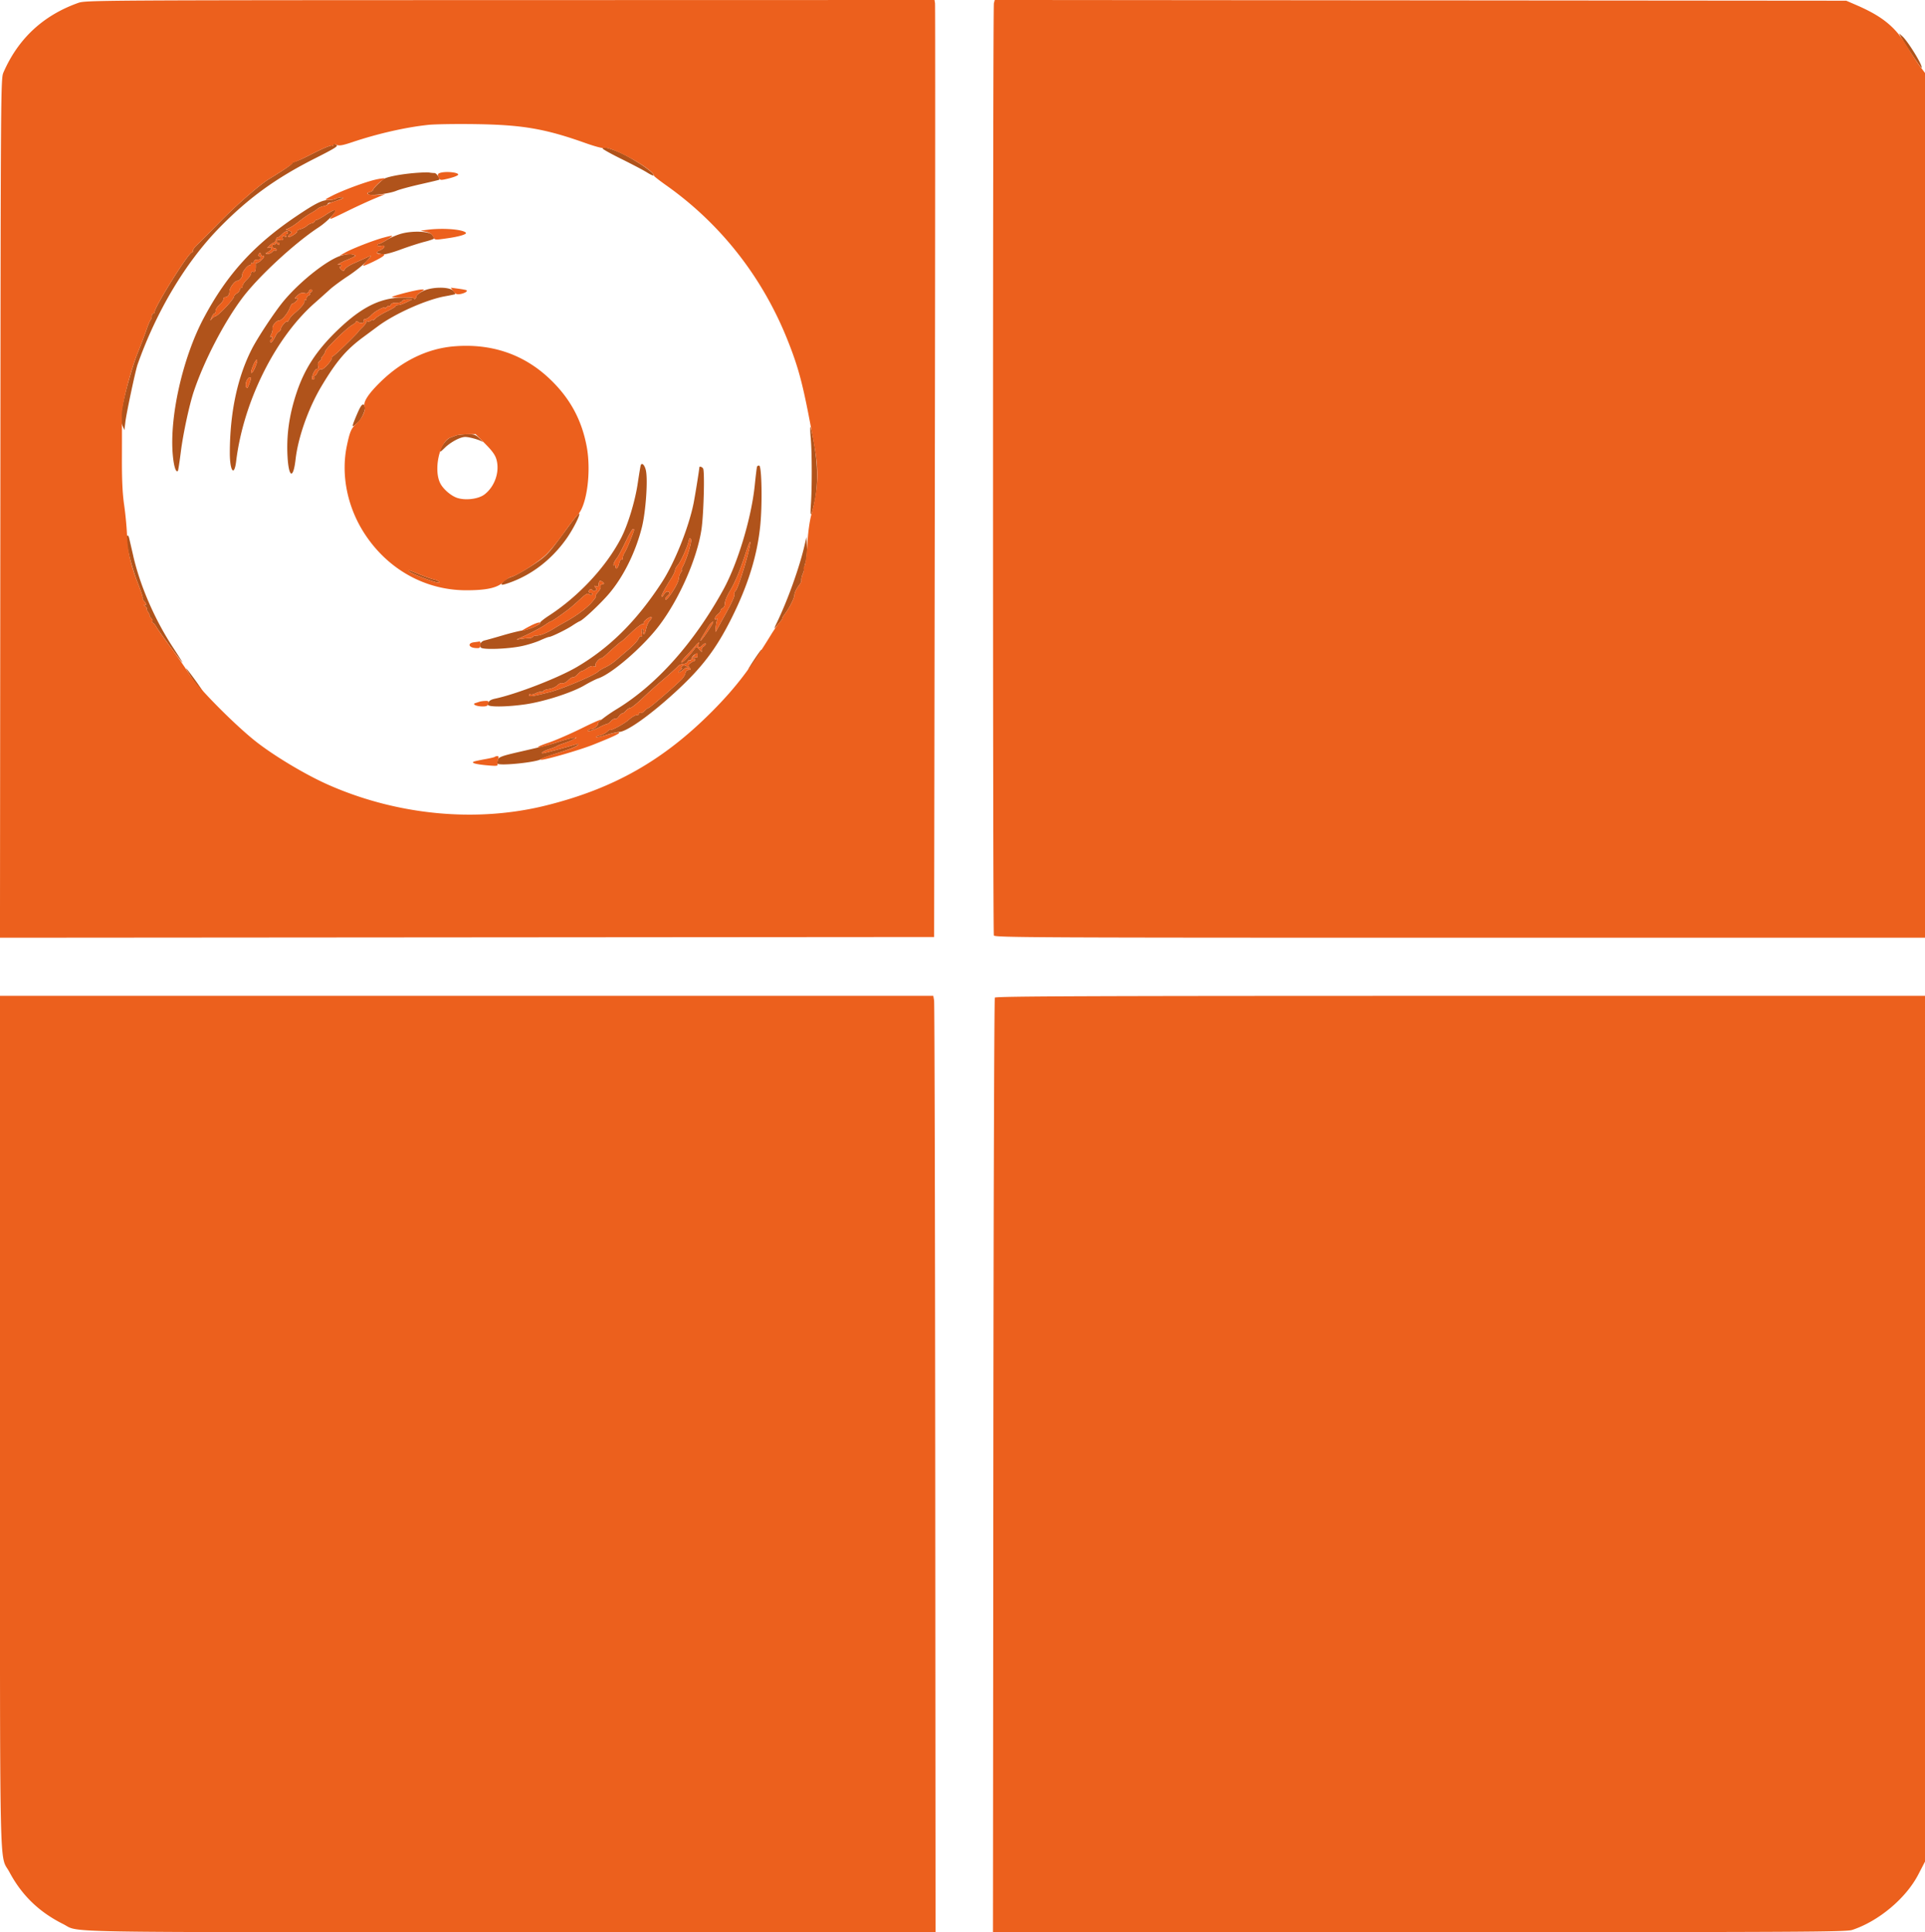 <svg xmlns="http://www.w3.org/2000/svg" width="1357" height="1362" viewBox="0 0 1357 1362"><path fill="#b0531b" fill-rule="evenodd" d="M1339.983 25.924c2.758 5.249 14.157 22.27 14.61 21.816 1.138-1.138-9.62-18.701-13.622-22.24l-2.262-2zM235 102.131c0 .662-.262.941-.582.621-.767-.768-5.819 1.336-17.529 7.299-5.286 2.692-10.011 4.569-10.5 4.171s-.556-.314-.148.185c.616.755-4.801 4.601-16.73 11.88-6.56 4.002-22.958 18.336-34.56 30.21-7.398 7.57-14.688 14.905-16.201 16.299s-2.75 3.135-2.75 3.869-.378 1.335-.839 1.335C132.929 178 109 216.323 109 219.897c0 .607-.45 1.103-1 1.103s-1 .81-1 1.8-.395 2.228-.877 2.75-1.805 3.686-2.94 7.03c-1.134 3.345-3.869 10.56-6.076 16.035-4.207 10.433-10.482 33.461-11.597 42.556-.449 3.669-.21 6.372.769 8.677l1.423 3.348.678-5.769c.724-6.167 7.117-36.265 8.586-40.427 13.275-37.614 34.032-72.317 57.727-96.514 20.452-20.886 39.583-34.775 67.057-48.683 14.983-7.584 16.988-8.873 15.25-9.803-1.484-.794-2-.761-2 .131m189.739 2.463c-.327.327 5.636 3.673 13.251 7.436s15.725 8.028 18.022 9.478 4.366 2.447 4.598 2.216c1.722-1.723-16.798-13.78-27.07-17.623-5.828-2.181-7.791-2.517-8.801-1.507M292 121.982c-10.224.875-19.787 2.8-21.707 4.37-3.893 3.185-7.293 6.68-7.293 7.498 0 .504-1.005 1.179-2.233 1.501-1.447.378-1.887.922-1.25 1.545 1.355 1.325 14.956-.332 19.939-2.429 2.175-.916 9.8-2.984 16.944-4.594s13.074-3.029 13.178-3.151c.777-.914-1.876-4.725-3.296-4.736-.98-.007-2.682-.175-3.782-.372-1.1-.198-5.825-.032-10.5.368M237 140c-.825.533-3.205.976-5.29.985-4.625.018-9.202 2.291-22.27 11.057-30.201 20.258-49.289 41.16-65.716 71.958-14.973 28.074-24.485 70.43-21.854 97.316.758 7.749 2.168 11.98 3.536 10.611.242-.241 1.172-6.286 2.067-13.433 1.574-12.563 5.99-33.138 9.114-42.462 7.269-21.698 21.315-48.764 34.267-66.032 11.21-14.945 36.784-38.612 53.699-49.695 6.58-4.311 14.007-12.305 11.431-12.305-.63 0-3.518 1.575-6.418 3.5s-5.751 3.5-6.336 3.5-1.222.475-1.415 1.054-1.109 1.166-2.035 1.302-2.493.976-3.482 1.868c-.989.891-3.032 1.928-4.541 2.305-1.509.376-2.522 1.042-2.252 1.48.271.437-1.082 1.724-3.006 2.859-3.55 2.094-4.816 1.47-1.911-.941 1.421-1.179 1.342-1.415-.75-2.24l-2.338-.922 2.553-1.132c1.404-.623 4.554-2.753 7-4.732s6.014-4.455 7.929-5.5c1.915-1.046 4.106-2.486 4.87-3.2.764-.715 2.685-1.558 4.269-1.875 1.583-.317 2.879-.97 2.879-1.451s.563-.875 1.25-.876c.688 0 3.5-.879 6.25-1.953 3.7-1.445 4.35-1.961 2.5-1.984-1.375-.017-3.175.405-4 .938m-38.485 25.394c-1.317 1.317-2.605 2.183-2.863 1.925-.258-.259-.766.464-1.128 1.606-.362 1.141-1.01 2.075-1.438 2.075-.429 0-1.861.97-3.183 2.156q-2.406 2.158-.685 1.544c2.941-1.048 2.99 1.124.062 2.712-2.478 1.344-2.549 1.512-.652 1.548 1.17.022 2.683-.63 3.363-1.449s1.635-1.242 2.122-.941c.488.301.887.071.887-.511s-.675-1.059-1.5-1.059-1.5-.702-1.5-1.559.45-1.281 1-.941 1 .086 1-.563c0-.881.382-.865 1.5.063 1.036.86 1.5.898 1.5.122 0-.617-.45-1.122-1-1.122s-1-.502-1-1.117c0-.634 1.02-.921 2.363-.664 1.908.364 2.27.095 1.88-1.399-.378-1.442-.091-1.699 1.301-1.165 1.224.47 1.557.317 1.061-.485-.398-.644-.246-1.17.336-1.17s1.059-.45 1.059-1c0-1.718-1.992-1.099-4.485 1.394m85.074-.857c-3.251.82-8.096 2.834-10.765 4.476-2.67 1.643-5.297 2.987-5.839 2.987s-.985.388-.985.861c0 .474 1.125.647 2.5.384 3.651-.698 3.12 1.589-.75 3.229-3.275 1.387-3.035 1.738 1.939 2.828 1.204.263 6.88-1.251 12.614-3.366 5.733-2.115 13.411-4.595 17.061-5.512S306 168.448 306 168.07s-.596-1.503-1.325-2.5c-1.813-2.48-13.141-3.035-21.086-1.033m-101.094 14.47c-.524.85-.399 1.525.328 1.767 2.129.71 1.228 2.226-1.323 2.226-1.598 0-2.5.563-2.5 1.559 0 .857-.45 1.281-1 .941s-1-.141-1 .441-.498 1.059-1.106 1.059c-1.548 0-5.455 5.175-5.094 6.747.319 1.391-2.072 4.253-3.554 4.253-1.83 0-5.496 4.98-5.496 7.466 0 2.497-1.206 3.987-3.25 4.019-.55.008-1 .69-1 1.515s-1.238 2.553-2.75 3.839-2.75 3.199-2.75 4.25-.378 1.911-.839 1.911c-.462 0-1.37 1.238-2.017 2.75-.999 2.335-.976 2.495.155 1.062.732-.929 1.953-1.829 2.713-2 2.183-.493 12.988-12.046 12.988-13.888 0-.499.9-1.469 2-2.156s2-1.816 2-2.509.45-1.259 1-1.259 1-.671 1-1.491 1.35-2.782 3-4.359 3-3.591 3-4.477c0-1.02.549-1.399 1.5-1.035 1.41.541 1.919-.992 1.775-5.349-.022-.666.254-1.116.612-1 1.274.412 6.178-4.131 5.147-4.768-.569-.352-1.066-.275-1.104.17s-.411-.061-.828-1.125c-.602-1.537-.931-1.652-1.607-.559m58.837.952c-9.429 2.246-29.757 18.151-41.674 32.609-6.133 7.439-17.88 25.192-22.043 33.313-10.241 19.975-15.541 44.881-15.599 73.304-.027 12.861 3.111 17.152 4.444 6.078 5.046-41.894 27.441-87.053 55.366-111.639 3.671-3.232 8.45-7.507 10.62-9.5s8.038-6.324 13.039-9.624c5.002-3.3 10.876-7.997 13.055-10.438 2.178-2.442 3.51-4.205 2.96-3.919s-2.575 1.224-4.5 2.083-5.616 2.512-8.202 3.672c-2.586 1.159-5.148 2.894-5.693 3.855-.944 1.662-1.078 1.662-2.763-.003-1.17-1.157-1.339-1.75-.497-1.75.7 0 1.007-.43.682-.956s-1.364-.745-2.309-.486c-1.407.386 4.138-2.568 5.782-3.08.275-.085 2.009-.837 3.854-1.67 2.658-1.2 3.004-1.649 1.668-2.161-2.013-.773-3.945-.699-8.19.312m56.575 25.372c-2.424 1.281-4.407 2.819-4.407 3.416 0 .598-.337 1.424-.75 1.836s-.75.338-.75-.166c0-.505-3.985-.812-8.855-.684-15.633.412-28.797 7.145-45.459 23.254-14.571 14.087-23.03 27.057-28.631 43.897-5.235 15.738-7.25 30.157-6.342 45.374.874 14.658 4.051 15.577 5.635 1.631 1.774-15.626 9.045-36.171 18.274-51.636 10.489-17.578 17.355-25.655 29.378-34.561l10.5-7.779c12.006-8.896 34.089-18.728 47.346-21.078 3.659-.649 6.839-1.325 7.065-1.502.225-.176-.407-1.223-1.405-2.327-2.777-3.068-15.546-2.876-21.599.325m-80.309.275c-.434 1.131-1.337 1.425-3.051.995-1.779-.446-3.173.075-5.182 1.936-1.519 1.409-1.992 2.257-1.056 1.898.93-.357 1.691-.344 1.691.029 0 .976-2.699 3.536-3.728 3.536-.478 0-1.419 1.463-2.09 3.25-1.486 3.961-5.58 8.75-7.479 8.75-2.042 0-4.902 3.54-4.575 5.664.155 1.01-.305 2.903-1.023 4.207-.781 1.419-.863 2.098-.205 1.691.605-.374 1.1-.23 1.1.32s-.457 1.283-1.016 1.628a1.2 1.2 0 0 0-.387 1.648c.57.921 2.038-.953 4.038-5.158.393-.825 1.311-1.86 2.04-2.3s1.325-1.269 1.325-1.842c0-1.549 3.637-5.887 4.344-5.181.335.335.932-.233 1.327-1.262s2.067-3.006 3.715-4.393c5.077-4.272 7.658-7.463 7.136-8.824-.275-.716-.054-1.027.489-.691.544.336.989-.105.989-.979 0-.875.672-1.849 1.494-2.164s1.246-.976.941-1.469c-.304-.492-.076-.895.506-.895s1.059-.45 1.059-1c0-1.593-1.726-1.157-2.402.606m65.846 6.679c-.283.737-1.96 1.237-3.927 1.172-2.183-.073-3.64.422-3.999 1.357-.311.81-.847 1.19-1.193.845-.345-.345-1.268.153-2.05 1.107-.783.953-1.148 1.187-.812.52 1.087-2.16-6.769 1.743-9.722 4.83-1.517 1.586-3.456 2.884-4.309 2.884-.852 0-1.27.453-.928 1.007.964 1.56-2.345 2.369-4.017.982-.818-.678-1.487-.805-1.487-.28 0 .524-1.205 1.592-2.677 2.372-3.718 1.971-18.654 16.565-18.939 18.505-.128.874-1.012 2.45-1.963 3.502s-1.35 1.912-.885 1.912.015.608-1.001 1.35c-1.216.89-1.655 2.084-1.284 3.5.353 1.35.098 2.15-.684 2.15-1.339 0-3.567 4.127-3.567 6.606 0 .832.457 1.229 1.016.884s.758-1.047.441-1.559c-.316-.512-.171-.931.323-.931.495 0 1.432-1.169 2.083-2.598.736-1.615 1.725-2.39 2.615-2.049 1.455.559 7.522-6.093 7.522-8.247 0-.608.348-1.106.774-1.106s4.66-3.825 9.409-8.5 8.473-8.5 8.276-8.5 1.189-1.504 3.082-3.342 3.108-3.711 2.7-4.161-.159-.482.553-.071c.711.41 1.949.202 2.75-.462.801-.665 1.456-.86 1.456-.433 0 .426.788-.081 1.75-1.128s4.555-3.253 7.984-4.903c3.428-1.65 6.24-3.338 6.25-3.75s.836-.75 1.837-.75c1.002 0 3.59-.882 5.75-1.96l3.929-1.96-3.281-.04c-1.805-.022-3.504.538-3.775 1.245m-104.738 44.79c-1.876 4.332-2.259 6.904-.799 5.375 1.541-1.613 4.015-8.38 3.239-8.86-.403-.249-1.501 1.319-2.44 3.485m-4.859 11.361c-.61 1.34-.775 3.253-.365 4.25.62 1.511.964 1.229 2.055-1.686 1.651-4.409 1.703-5 .442-5-.562 0-1.521 1.096-2.132 2.436m79.7 19.474c-.828 1.6-2.437 5.274-3.576 8.164-2.156 5.469-1.879 5.607 2.688 1.334 2.305-2.156 5.122-8.528 4.62-10.449-.721-2.758-1.981-2.437-3.732.951M571.535 309c.886 9.936.918 35.633.058 47.341-.696 9.469.437 7.963 2.87-3.815 2.174-10.525 2.017-24.811-.428-38.957-1.135-6.561-2.332-12.186-2.661-12.5-.329-.313-.256 3.256.161 7.931M321.5 306.951c-1.1.414-2.9 1.086-4 1.494-2.422.899-5.94 5.168-6.979 8.469-.674 2.141-.336 2.002 2.982-1.22 4.218-4.097 10.973-7.694 14.447-7.694 2.86 0 10.024 1.997 12.05 3.359.825.554.01-.424-1.812-2.175-2.969-2.854-3.9-3.174-9-3.084-3.128.055-6.588.438-7.688.851m130.119 21.216c-.211.733-1.153 6.492-2.095 12.796-1.891 12.663-6.989 29.293-11.812 38.537-10.52 20.16-29.787 40.845-50.714 54.446-3.574 2.323-6.397 4.601-6.274 5.062.342 1.277-7.712 4.825-12.224 5.385-2.2.273-8.5 1.826-14 3.45s-11.188 3.22-12.64 3.547c-2.959.665-4.417 3.234-2.883 5.082 1.393 1.679 19.303 1.018 29.023-1.072 4.125-.886 9.876-2.689 12.78-4.006s5.704-2.394 6.222-2.394c1.572 0 12.236-5.195 16.498-8.037 2.2-1.466 4.532-2.846 5.183-3.065 2.341-.788 14.649-12.356 20.671-19.429 10.139-11.907 18.717-29.247 23.132-46.754 2.736-10.852 4.32-33.375 2.823-40.141-.873-3.948-2.978-5.891-3.69-3.407m81.998 1c-.212.733-.907 6.484-1.545 12.78-2.348 23.154-12.025 55.285-22.235 73.828-20.657 37.514-47.213 67.211-75.337 84.246-6.685 4.05-14.338 9.979-12.88 9.979.38 0-.125.9-1.12 2s-2.614 2-3.596 2-2.046.421-2.364.936c-.752 1.217 3.881-.181 8.46-2.552 1.925-.997 4.091-1.906 4.814-2.019s2.073-1.072 3-2.129c.927-1.058 2.226-1.738 2.886-1.513s1.781-.52 2.49-1.656c.71-1.137 1.758-2.067 2.328-2.067.571 0 1.808-.9 2.75-2s2.344-2 3.115-2 4.489-2.945 8.26-6.544 8.825-8.212 11.23-10.25c7.02-5.949 12.2-10.575 13.947-12.456.893-.962 2.664-1.75 3.934-1.75s2.567-.672 2.882-1.494c.316-.822.944-1.266 1.397-.986s1.075-.286 1.384-1.258 1.374-2.275 2.368-2.896c1.488-.929 1.832-.806 1.945.696.086 1.14-.363 1.633-1.195 1.313-.733-.281-1.673.039-2.088.711-.484.782-.34.966.398.509.635-.392 1.155-.236 1.155.346s-.337 1.073-.75 1.091c-.413.017-1.604.678-2.648 1.469-1.57 1.188-1.679 1.702-.628 2.968 1.262 1.52 1.169 1.665-1.21 1.906-.68.069-1.398 1.025-1.594 2.125s-1.328 3.008-2.514 4.24c-4.236 4.399-22.608 20.26-23.469 20.26-.482 0-1.706.916-2.719 2.035s-2.456 1.8-3.207 1.512-1.09-.079-.754.464c.336.544-.314.989-1.445.989s-3.745 1.513-5.809 3.362c-3.355 3.004-13.253 8.265-13.253 7.043 0-.266-.931.385-2.069 1.445s-3.46 2.206-5.16 2.546-2.837.871-2.527 1.181c.309.31 3.579-.368 7.265-1.507s7.667-2.078 8.846-2.088c5.3-.045 21.492-11.471 39.307-27.737 19.051-17.394 29.176-30.676 40.151-52.667 11.647-23.335 18.122-44.372 20.185-65.578 1.455-14.959.985-41.175-.747-41.751-.688-.228-1.423.185-1.634.918m-40.617.344c0 1.335-3.1 20.622-4.096 25.489-3.552 17.342-13.41 41.834-22.375 55.587-17.617 27.027-36.652 45.976-59.857 59.587-13.194 7.739-42.554 19.108-57.672 22.331-3.538.754-4.957 1.963-4.985 4.245-.022 1.789 13.691 1.627 26.781-.317 13.069-1.94 32.549-8.236 41.195-13.314 3.58-2.102 7.966-4.314 9.747-4.915 9.696-3.27 31.546-22.206 42.929-37.204 14.245-18.77 26.83-47.429 29.858-67.995 1.546-10.499 2.345-40.788 1.128-42.757-.754-1.221-2.653-1.749-2.653-.737m-91.969 41.239c-11.961 16.404-14.187 19.137-18.359 22.542-5.044 4.117-18.211 12.15-21.672 13.222-3.37 1.044-6.717 3.305-7.356 4.971-.405 1.056.709.942 4.908-.503 16.089-5.535 30.234-16.375 40.776-31.249 4.86-6.856 10.298-17.733 8.865-17.733-.43 0-3.653 3.938-7.162 8.75m40.572 10c-4.205 8.656-5.69 11.406-7.237 13.393-1.568 2.015-2.519 5.07-1.355 4.35.544-.336.989.117.989 1.007 0 2.569 1.78.777 2.504-2.52.363-1.649 1.072-2.742 1.577-2.43.506.313.919-.258.919-1.268s.654-2.77 1.453-3.911c1.212-1.73 6.547-14.761 6.547-15.99 0-.21-.367-.381-.816-.381-.45 0-2.511 3.488-4.581 7.75m-351.936-3.02c-1.709 2.765 2.249 19.941 7.981 34.634 1.902 4.875 3.23 9.091 2.952 9.369-.277.278.149 1.159.948 1.957 1.779 1.78 1.916 3.663.202 2.795-.687-.348-.376.075.691.941 1.068.866 1.578 1.574 1.135 1.574s-.069 1.125.832 2.5 1.371 2.5 1.044 2.5.116.711.986 1.581c.869.869 1.325 1.994 1.012 2.5-.312.505-.188.919.275.919.464 0 1.686 1.462 2.714 3.25 1.889 3.281 17.679 24.75 18.204 24.75.156 0-2.888-4.837-6.765-10.75-12.728-19.412-23.064-43.208-27.906-64.25a4418 4418 0 0 0-2.885-12.469c-.424-1.804-.981-2.511-1.42-1.801m395.794 3.784c-1.057 4.538-5.692 14.741-7.688 16.925-.975 1.066-1.808 2.641-1.852 3.5-.043.858-1.359 3.586-2.925 6.061-4.419 6.984-7.135 12.195-6.624 12.706.256.256.968-.473 1.582-1.62S469.73 417 470.535 417c1.89 0 1.874 1.416-.035 3-.825.685-1.5 1.666-1.5 2.181 0 3.35 9.167-10.342 9.465-14.138.129-1.637.807-3.666 1.507-4.509s.977-1.534.615-1.534c-.361 0-.114-1.012.549-2.25 2.991-5.576 6.763-18.109 5.909-19.634-.715-1.277-1.025-1.003-1.584 1.398m81.67 2.986c-3.518 15.411-12.011 39.06-19.679 54.793-1.395 2.864-1.825 4.307-.954 3.207.87-1.1 2.461-3.012 3.536-4.25 1.074-1.238 1.708-2.25 1.408-2.25-.299 0 .553-1.462 1.893-3.25 3.102-4.137 6.665-11.207 6.665-13.224 0-1.648 1.639-4.945 3.816-7.678.724-.909 1.215-2.259 1.09-3s.29-2.601.922-4.133c.632-1.531 1.072-3.106.979-3.5-.094-.393.391-2.515 1.078-4.715s1.106-7.15.932-11l-.317-7zm-41.56 5.653c-3.876 12.017-7.439 20.529-11.213 26.787-1.844 3.058-3.354 6.812-3.355 8.341-.002 1.548-.668 3.037-1.503 3.357-.825.317-1.5 1.103-1.5 1.748s-.9 1.821-2 2.614c-2.091 1.507-2.873 4.658-.845 3.405.675-.418.884-.277.503.339-.358.58-.859 3.012-1.113 5.405-.353 3.318-.229 3.876.521 2.351.541-1.1 2.751-5.15 4.911-9 5.839-10.408 8.187-15.509 7.744-16.824-.218-.647.147-1.626.812-2.176 2.118-1.752 11.78-34.5 10.179-34.5-.281 0-1.695 3.669-3.141 8.153m-237.124 12.762c.598.967 14.083 6.304 18.887 7.475 1.732.422 2.602.316 2.238-.273-.327-.53-1.993-1.27-3.701-1.645-1.709-.376-6.266-1.985-10.127-3.577-7.762-3.201-8.11-3.296-7.297-1.98m134.211 6.76c-.362.362-.658 1.469-.658 2.46 0 1.3-.488 1.619-1.75 1.146-1.486-.556-1.557-.418-.474.915 1.047 1.29 1.009 1.673-.218 2.144-.822.315-1.764.135-2.095-.4-.685-1.108-2.463-.301-2.463 1.119 0 .518.702.941 1.559.941s1.267.472.911 1.049c-.442.715-1.1.673-2.072-.133-1.15-.955-2.431-.243-6.661 3.701-2.88 2.686-6.587 5.895-8.237 7.133-5.993 4.493-11.496 8.25-12.087 8.25-.332 0-2.009 1-3.726 2.223-2.99 2.129-11.85 6.752-18.187 9.49-2.983 1.289-2.977 1.292 1 .648 2.2-.357 4.779-.613 5.73-.568.952.044 1.991-.342 2.309-.857s1.623-.936 2.898-.936c2.532 0 7.366-1.989 12.063-4.964 1.65-1.045 4.8-2.881 7-4.081 8.352-4.556 15.146-9.464 19.213-13.88 2.317-2.516 3.822-4.711 3.345-4.877s.187-1.439 1.476-2.829 2.112-3.128 1.831-3.861c-.285-.742.255-1.483 1.217-1.671 1.519-.296 1.547-.488.232-1.578-.824-.683-1.794-.946-2.156-.584m32.635 27.234c-1.215 1.014-1.89 2.185-1.5 2.604.389.418.1.572-.642.341-.741-.231-4.304 2.408-7.916 5.863s-6.721 6.283-6.91 6.283c-.435 0-5.709 4.531-10.184 8.75-1.896 1.788-3.76 3.25-4.141 3.25-1.567 0-4.653 3.601-4.207 4.909.338.994-.029 1.214-1.247.747-1.032-.396-2.861.144-4.541 1.341-1.548 1.101-3.228 2.003-3.735 2.003s-1.965 1.111-3.241 2.469-2.675 2.25-3.11 1.981c-.434-.268-1.964.686-3.399 2.121-1.481 1.481-3.248 2.364-4.087 2.042-.813-.312-2.418.372-3.566 1.52s-3.837 2.322-5.977 2.609c-2.139.287-3.89.95-3.89 1.473s-.562.751-1.25.506c-.687-.246-2.501.185-4.029.957s-3.217 1.134-3.75.804c-.534-.33-.971-.088-.971.538 0 1.265 2.001.972 14.179-2.075 9.124-2.283 31.765-11.853 34.618-14.632.713-.695 2.963-2.032 5-2.971s5.301-3.088 7.254-4.775 6.158-5.287 9.344-8c3.187-2.714 6.201-6.003 6.698-7.311s1.367-2.09 1.933-1.74c.663.41.832-.486.474-2.516-.378-2.144-.205-2.936.541-2.475.602.373.854 1.307.559 2.076-.296.77-.151 1.399.32 1.399.472 0 1.169-1.687 1.55-3.75.38-2.062 1.634-4.762 2.785-6 2.621-2.817.321-3.082-2.962-.341m45.639 2.673c-.745.897-1.821 2.456-2.393 3.463s-2.052 3.461-3.291 5.453-1.838 3.366-1.332 3.054c1.396-.863 9.29-12.679 8.799-13.171-.237-.236-1.039.305-1.783 1.201m-10.692 15.613c-.957 1.208-3.829 4.358-6.382 7s-4.101 4.805-3.44 4.805c1.101 0 5.491-4.587 9.091-9.5 1.449-1.977 1.49-1.972 3.572.5 1.352 1.605 1.908 1.884 1.554.777-.334-1.044.218-2.261 1.401-3.089 1.073-.752 1.662-1.656 1.309-2.01s-1.435.273-2.404 1.39c-1.721 1.984-3.773 1.087-2.441-1.068 1.169-1.892-.522-.997-2.26 1.195M531.639 465c-2.56 3.85-4.443 7-4.184 7s2.209-2.587 4.334-5.75c4.705-7.003 5.448-8.25 4.917-8.25-.227 0-2.507 3.15-5.067 7m-51.139 5c-.34.55-.28 1 .132 1s-.123.661-1.191 1.468c-1.067.808-1.463 1.483-.88 1.5.584.018 1.991-.834 3.127-1.892 1.607-1.497 2.358-1.663 3.39-.75 1.101.975 1.101.877.001-.576-1.466-1.938-3.626-2.291-4.579-.75m-346.882 5.5c3.585 5.819 9.382 13.204 9.382 11.953 0-.637-8.12-12.007-11.289-15.808-.984-1.18-.126.555 1.907 3.855M394.5 522.678c-8.844 2.814-9.152 2.894-28.835 7.424-11.54 2.657-13.968 3.534-14.633 5.291-.438 1.159-.598 2.444-.356 2.857 1.079 1.832 28.029-.931 30.7-3.147.719-.597 6.414-2.653 12.655-4.569s12.05-4.194 12.908-5.063c1.332-1.348 1.341-1.502.061-1.054-3.265 1.142-23.41 6.583-24.373 6.583-1.983 0 .855-1.753 4.873-3.01 2.2-.688 4.45-1.583 5-1.99s2.731-1.297 4.847-1.979c2.115-.682 5.04-1.863 6.5-2.624 4.322-2.255-.17-1.64-9.347 1.281"/><path fill="#ec601d" fill-rule="evenodd" d="M55.187 2.034c-24.723 8.782-42.356 25.173-52.758 49.04C.54 55.409.495 61.702.242 358.252l-.258 302.751 329.258-.251L658.5 660.5l.5-328c.275-180.4.335-329.012.133-330.25L658.767 0 359.633.073C69.09.144 60.347.2 55.187 2.034m645.445.208c-.792 2.957-.817 655.112-.025 657.176.552 1.438 30.427 1.582 328.5 1.582H1357V51.446l-3.75-5.019c-2.062-2.76-6-8.814-8.75-13.452-8.194-13.82-17.425-21.398-35.724-29.324L1301.5.5 1001.369.242 701.238-.016zM302 88.022c-15.65 1.608-35.623 6.138-53.444 12.12-7.102 2.384-9.419 2.786-11.25 1.951-1.677-.764-2.306-.738-2.306.095 0 .63-.262.884-.582.564-.767-.768-5.819 1.336-17.529 7.299-5.286 2.692-9.898 4.681-10.25 4.421-.351-.259-.418-.176-.148.185.406.544-5.987 4.922-16.98 11.63-6.56 4.002-22.958 18.336-34.56 30.21-7.398 7.57-14.689 14.905-16.201 16.299s-2.75 3.135-2.75 3.869-.378 1.335-.839 1.335C132.929 178 109 216.323 109 219.897c0 .607-.45 1.103-1 1.103s-1 .81-1 1.8-.395 2.227-.877 2.75c-.482.522-1.805 3.686-2.94 7.03-1.134 3.345-3.873 10.571-6.086 16.059C91.776 261.837 85.712 285.86 85.899 293c.079 3.025.101 15.85.05 28.5-.068 16.635.367 26.182 1.573 34.5.916 6.325 1.83 16 2.03 21.5.411 11.312 2.586 20.778 7.898 34.373 2.011 5.145 3.428 9.582 3.15 9.86-.277.278.149 1.159.948 1.957 1.779 1.78 1.916 3.663.202 2.795-.687-.348-.376.075.691.941 1.068.866 1.578 1.574 1.135 1.574s-.069 1.125.832 2.5 1.371 2.5 1.044 2.5.116.711.986 1.581c.869.869 1.325 1.994 1.012 2.5-.312.505-.188.919.275.919.464 0 1.683 1.462 2.71 3.25 1.026 1.787 5.546 8.2 10.044 14.25s10.264 14.386 12.813 18.525c5.747 9.331 33.458 37.242 48.208 48.556 13.448 10.316 34.563 22.839 50 29.655 48.552 21.436 104.052 26.751 153 14.65 47.877-11.835 83.125-31.782 117.697-66.604 16.265-16.382 26.767-30.063 41.303-53.804 2.2-3.593 5.031-7.646 6.29-9.006 1.26-1.359 2.025-2.472 1.7-2.472-.326 0 .505-1.463 1.845-3.25 3.102-4.137 6.665-11.207 6.665-13.224 0-1.648 1.639-4.945 3.816-7.678.724-.909 1.215-2.259 1.09-3s.308-2.648.962-4.237.966-3.11.695-3.381.03-1.446.67-2.611c.639-1.166 1.493-7.969 1.898-15.119.445-7.88 1.572-16.119 2.86-20.918 4.771-17.779 5.323-30.343 2.115-48.082-7.636-42.226-10.599-53.912-19.018-75-17.633-44.17-47.086-81.71-85.338-108.772-4.812-3.405-8.75-6.475-8.75-6.823 0-4.396-30.729-21.374-35.425-19.572-.824.316-6.54-1.224-12.702-3.422-28.374-10.122-44.43-12.901-77.373-13.391-13.75-.205-28.825.021-33.5.502m8.374 33.828c-1.747.534-1.97 1.064-1.252 2.98.749 2 1.333 2.238 4.125 1.679 5.431-1.088 9.753-2.619 9.753-3.456 0-1.572-8.708-2.402-12.626-1.203m-45.75 4.796c-7.395 1.718-23.398 7.683-30.621 11.415-5.415 2.797-5.45 2.844-2.187 2.891 1.823.026 4.209-.43 5.301-1.015 1.093-.584 2.975-.922 4.185-.75 1.462.208.106.982-4.052 2.313-3.437 1.1-6.25 2.281-6.25 2.625s-1.296.884-2.879 1.201c-1.584.317-3.505 1.16-4.269 1.875-.764.714-2.955 2.154-4.87 3.2-1.915 1.045-5.483 3.52-7.929 5.5s-5.596 4.109-7 4.732l-2.553 1.132 2.338.922c2.092.825 2.171 1.061.75 2.24-2.905 2.411-1.639 3.035 1.911.941 1.924-1.135 3.277-2.422 3.006-2.859-.27-.438.743-1.104 2.252-1.48 1.509-.377 3.552-1.414 4.541-2.305s2.556-1.732 3.482-1.868 1.842-.722 2.035-1.302c.193-.579.83-1.054 1.415-1.054s3.436-1.575 6.336-3.5c6.694-4.443 8.396-4.449 5.016-.019-3.047 3.995-3.765 4.198 11.418-3.228 5.775-2.825 13.875-6.54 18-8.255l7.5-3.119-5.736.487c-5.657.48-9.058-.953-4.865-2.05 1.156-.302 2.101-.962 2.101-1.466 0-1.142 5.374-6.464 7.173-7.104.73-.26 1.102-.695.827-.968s-3.144.118-6.376.868m36.876 35.306-5 .637 3.829.832c2.576.559 4.183 1.608 4.91 3.205 1.234 2.707.929 2.667 10.261 1.335 8.558-1.221 13.97-2.902 12.842-3.988-2.43-2.341-16.203-3.378-26.842-2.021m-102.985 3.442c-1.317 1.317-2.605 2.183-2.863 1.925-.258-.259-.766.464-1.128 1.606-.362 1.141-1.01 2.075-1.438 2.075-.429 0-1.861.97-3.183 2.156q-2.406 2.158-.685 1.544c2.941-1.048 2.99 1.124.062 2.712-2.478 1.344-2.549 1.512-.652 1.548 1.17.022 2.683-.63 3.363-1.449s1.635-1.242 2.122-.941c.488.301.887.071.887-.511s-.675-1.059-1.5-1.059-1.5-.702-1.5-1.559.45-1.281 1-.941 1 .086 1-.563c0-.881.382-.865 1.5.063 1.036.86 1.5.898 1.5.122 0-.617-.45-1.122-1-1.122s-1-.502-1-1.117c0-.634 1.02-.921 2.363-.664 1.908.364 2.27.095 1.88-1.399-.378-1.442-.091-1.699 1.301-1.165 1.224.47 1.557.317 1.061-.485-.398-.644-.246-1.17.336-1.17s1.059-.45 1.059-1c0-1.718-1.992-1.099-4.485 1.394m71.781 2.14c-6.96 1.875-21.843 7.663-26.8 10.424l-3.996 2.224 3.794-.644c2.086-.355 4.749-.342 5.916.029 1.94.615 1.828.807-1.293 2.215-1.88.847-3.642 1.611-3.917 1.696-1.644.512-7.189 3.466-5.782 3.08.945-.259 1.984-.04 2.309.486s.018.956-.682.956c-.842 0-.673.593.497 1.75 1.685 1.665 1.819 1.665 2.763.003.545-.961 3.107-2.696 5.693-3.855 2.586-1.16 6.277-2.812 8.202-3.672a278 278 0 0 0 4.5-2.044c.55-.265-.462 1.069-2.25 2.965-1.788 1.897-3.25 3.761-3.25 4.142s3.375-.975 7.5-3.016c7.77-3.845 9.169-5.273 5.167-5.273-3.663 0-3.987-1.246-.684-2.635 3.688-1.551 4.06-3.798.517-3.12-1.375.263-2.5.09-2.5-.384 0-.473.451-.861 1.003-.861s3.139-1.341 5.75-2.981c5.303-3.33 5.022-3.5-2.457-1.485m-87.801 11.473c-.524.85-.399 1.525.328 1.767 2.129.71 1.228 2.226-1.323 2.226-1.598 0-2.5.563-2.5 1.559 0 .857-.45 1.281-1 .941s-1-.141-1 .441-.498 1.059-1.106 1.059c-1.548 0-5.455 5.175-5.094 6.747.319 1.391-2.072 4.253-3.554 4.253-1.83 0-5.496 4.98-5.496 7.466 0 2.497-1.206 3.987-3.25 4.019-.55.008-1 .69-1 1.515s-1.238 2.553-2.75 3.839-2.75 3.199-2.75 4.25-.378 1.911-.839 1.911c-.462 0-1.37 1.238-2.017 2.75-.999 2.335-.976 2.495.155 1.062.732-.929 1.953-1.829 2.713-2 2.183-.493 12.988-12.046 12.988-13.888 0-.499.9-1.469 2-2.156s2-1.816 2-2.509.45-1.259 1-1.259 1-.671 1-1.491 1.35-2.782 3-4.359 3-3.591 3-4.477c0-1.02.549-1.399 1.5-1.035 1.41.541 1.919-.992 1.775-5.349-.022-.666.254-1.116.612-1 1.274.412 6.178-4.131 5.147-4.768-.569-.352-1.066-.275-1.104.17s-.411-.061-.828-1.125c-.602-1.537-.931-1.652-1.607-.559m137.124 26.294c1.508 2.024 2.476 2.417 4.881 1.98 3-.545 5.25-1.891 4.433-2.651-.238-.222-2.854-.73-5.814-1.129l-5.381-.725zm-102.021.305c-.434 1.131-1.337 1.425-3.051.995-1.779-.446-3.173.075-5.182 1.936-1.519 1.409-1.992 2.257-1.056 1.898.93-.357 1.691-.344 1.691.029 0 .976-2.699 3.536-3.728 3.536-.478 0-1.419 1.463-2.09 3.25-1.486 3.961-5.58 8.75-7.479 8.75-2.042 0-4.902 3.54-4.575 5.664.155 1.01-.305 2.903-1.023 4.207-.781 1.419-.863 2.098-.205 1.691.605-.374 1.1-.23 1.1.32s-.457 1.283-1.016 1.628a1.2 1.2 0 0 0-.387 1.648c.57.921 2.038-.953 4.038-5.158.393-.825 1.311-1.86 2.04-2.3s1.325-1.269 1.325-1.842c0-1.549 3.637-5.887 4.344-5.181.335.335.932-.233 1.327-1.262s2.067-3.006 3.715-4.393c5.077-4.272 7.658-7.463 7.136-8.824-.275-.716-.054-1.027.489-.691.544.336.989-.105.989-.979 0-.875.672-1.849 1.494-2.164s1.246-.976.941-1.469c-.304-.492-.076-.895.506-.895s1.059-.45 1.059-1c0-1.593-1.726-1.157-2.402.606m68.163.811c-4.806 1.225-9.024 2.512-9.372 2.86-.347.348 3.023.541 7.49.428s8.121.207 8.121.712c0 .504.337.579.75.166s.75-1.169.75-1.682 1.35-1.823 3-2.91c2.979-1.964 2.982-1.977.5-1.89-1.375.049-6.433 1.091-11.239 2.316m-2.317 5.868c-.283.737-1.96 1.237-3.927 1.172-2.183-.073-3.64.422-3.999 1.357-.311.81-.847 1.19-1.193.845-.345-.345-1.268.153-2.05 1.107-.783.953-1.148 1.187-.812.52 1.087-2.16-6.769 1.743-9.722 4.83-1.517 1.586-3.456 2.884-4.309 2.884-.852 0-1.27.453-.928 1.007.964 1.56-2.345 2.369-4.017.982-.818-.678-1.487-.805-1.487-.28 0 .524-1.205 1.592-2.677 2.372-3.718 1.971-18.654 16.565-18.939 18.505-.128.874-1.012 2.45-1.963 3.502s-1.35 1.912-.885 1.912.015.608-1.001 1.35c-1.216.89-1.655 2.084-1.284 3.5.353 1.35.098 2.15-.684 2.15-1.339 0-3.567 4.127-3.567 6.606 0 .832.457 1.229 1.016.884s.758-1.047.441-1.559c-.316-.512-.171-.931.323-.931.495 0 1.432-1.169 2.083-2.598.736-1.615 1.725-2.39 2.615-2.049 1.455.559 7.522-6.093 7.522-8.247 0-.608.348-1.106.774-1.106s4.66-3.825 9.409-8.5 8.473-8.5 8.276-8.5 1.189-1.504 3.082-3.342 3.108-3.711 2.7-4.161-.159-.482.553-.071c.711.41 1.949.202 2.75-.462.801-.665 1.456-.86 1.456-.433 0 .426.788-.081 1.75-1.128s4.555-3.253 7.984-4.903c3.428-1.65 6.24-3.338 6.25-3.75s.836-.75 1.837-.75c1.002 0 3.59-.882 5.75-1.96l3.929-1.96-3.281-.04c-1.805-.022-3.504.538-3.775 1.245M320 244.141c-18.687 1.562-36.55 10.215-51.769 25.078-8.541 8.341-12.386 14.244-11.241 17.256 1.065 2.8-1.799 8.696-6.071 12.501-3.292 2.932-4.365 5.494-6.419 15.34-4.284 20.535.392 43.426 12.702 62.188 16.406 25.003 42.708 39.574 71.455 39.584 14.091.005 21.731-1.645 25.923-5.599 1.918-1.809 4.66-3.583 6.092-3.943 4.614-1.158 19.404-10.706 24.709-15.951 2.834-2.802 8.295-9.56 12.136-15.017s8.179-11.118 9.64-12.58c6.565-6.568 9.749-30.63 6.403-48.38-3.574-18.961-11.944-34.195-26.19-47.671-18.276-17.287-41.069-25.003-67.37-22.806m-141.294 12.934c-1.876 4.332-2.259 6.904-.799 5.375 1.541-1.613 4.015-8.38 3.239-8.86-.403-.249-1.501 1.319-2.44 3.485m-4.859 11.361c-.61 1.34-.775 3.253-.365 4.25.62 1.511.964 1.229 2.055-1.686 1.651-4.409 1.703-5 .442-5-.562 0-1.521 1.096-2.132 2.436M321.5 306.951c-1.1.414-2.9 1.086-4 1.494-7.715 2.863-12.073 22.837-7.066 32.391 2.158 4.119 7.66 8.797 11.962 10.171 5.939 1.897 14.929.745 19.117-2.449 7.237-5.52 10.83-15.856 8.509-24.476-.881-3.273-2.919-6.146-7.972-11.24L335.261 306l-5.88.1c-3.235.055-6.781.438-7.881.851m120.103 73.799c-4.205 8.656-5.69 11.406-7.237 13.393-1.568 2.015-2.519 5.07-1.355 4.35.544-.336.989.117.989 1.007 0 2.569 1.78.777 2.504-2.52.363-1.649 1.072-2.742 1.577-2.43.506.313.919-.258.919-1.268s.654-2.77 1.453-3.911c1.212-1.73 6.547-14.761 6.547-15.99 0-.21-.367-.381-.816-.381-.45 0-2.511 3.488-4.581 7.75m43.858.764c-1.057 4.538-5.692 14.741-7.688 16.925-.975 1.066-1.808 2.641-1.852 3.5-.043.858-1.359 3.586-2.925 6.061-4.419 6.984-7.135 12.195-6.624 12.706.256.256.968-.473 1.582-1.62S469.73 417 470.535 417c1.89 0 1.874 1.416-.035 3-.825.685-1.5 1.666-1.5 2.181 0 3.35 9.167-10.342 9.465-14.138.129-1.637.807-3.666 1.507-4.509s.977-1.534.615-1.534c-.361 0-.114-1.012.549-2.25 2.991-5.576 6.763-18.109 5.909-19.634-.715-1.277-1.025-1.003-1.584 1.398m40.11 8.639c-3.876 12.017-7.439 20.529-11.213 26.787-1.844 3.058-3.354 6.812-3.355 8.341-.002 1.548-.668 3.037-1.503 3.357-.825.317-1.5 1.103-1.5 1.748s-.9 1.821-2 2.614c-2.091 1.507-2.873 4.658-.845 3.405.675-.418.884-.277.503.339-.358.58-.859 3.012-1.113 5.405-.353 3.318-.229 3.876.521 2.351.541-1.1 2.751-5.15 4.911-9 5.839-10.408 8.187-15.509 7.744-16.824-.218-.647.147-1.626.812-2.176 2.118-1.752 11.78-34.5 10.179-34.5-.281 0-1.695 3.669-3.141 8.153m-237.124 12.762c.598.967 14.083 6.304 18.887 7.475 1.732.422 2.602.316 2.238-.273-.327-.53-1.993-1.27-3.701-1.645-1.709-.376-6.266-1.985-10.127-3.577-7.762-3.201-8.11-3.296-7.297-1.98m134.211 6.76c-.362.362-.658 1.469-.658 2.46 0 1.3-.488 1.619-1.75 1.146-1.486-.556-1.557-.418-.474.915 1.047 1.29 1.009 1.673-.218 2.144-.822.315-1.764.135-2.095-.4-.685-1.108-2.463-.301-2.463 1.119 0 .518.702.941 1.559.941s1.267.472.911 1.049c-.442.715-1.1.673-2.072-.133-1.15-.955-2.431-.243-6.661 3.701-2.88 2.686-6.587 5.895-8.237 7.133-5.993 4.493-11.496 8.25-12.087 8.25-.332 0-2.009 1-3.726 2.223-2.99 2.129-11.85 6.752-18.187 9.49-2.983 1.289-2.977 1.292 1 .648 2.2-.357 4.779-.613 5.73-.568.952.044 1.991-.342 2.309-.857s1.623-.936 2.898-.936c2.532 0 7.366-1.989 12.063-4.964 1.65-1.045 4.8-2.881 7-4.081 8.352-4.556 15.146-9.464 19.213-13.88 2.317-2.516 3.822-4.711 3.345-4.877s.187-1.439 1.476-2.829 2.112-3.128 1.831-3.861c-.285-.742.255-1.483 1.217-1.671 1.519-.296 1.547-.488.232-1.578-.824-.683-1.794-.946-2.156-.584m32.635 27.234c-1.215 1.014-1.89 2.185-1.5 2.604.389.418.1.572-.642.341-.741-.231-4.304 2.408-7.916 5.863s-6.721 6.283-6.91 6.283c-.435 0-5.709 4.531-10.184 8.75-1.896 1.788-3.76 3.25-4.141 3.25-1.567 0-4.653 3.601-4.207 4.909.338.994-.029 1.214-1.247.747-1.032-.396-2.861.144-4.541 1.341-1.548 1.101-3.228 2.003-3.735 2.003s-1.965 1.111-3.241 2.469-2.675 2.25-3.11 1.981c-.434-.268-1.964.686-3.399 2.121-1.481 1.481-3.248 2.364-4.087 2.042-.813-.312-2.418.372-3.566 1.52s-3.837 2.322-5.977 2.609c-2.139.287-3.89.95-3.89 1.473s-.562.751-1.25.506c-.687-.246-2.501.185-4.029.957s-3.217 1.134-3.75.804c-.534-.33-.971-.088-.971.538 0 1.265 2.001.972 14.179-2.075 9.124-2.283 31.765-11.853 34.618-14.632.713-.695 2.963-2.032 5-2.971s5.301-3.088 7.254-4.775 6.158-5.287 9.344-8c3.187-2.714 6.201-6.003 6.698-7.311s1.367-2.09 1.933-1.74c.663.41.832-.486.474-2.516-.378-2.144-.205-2.936.541-2.475.602.373.854 1.307.559 2.076-.296.77-.151 1.399.32 1.399.472 0 1.169-1.687 1.55-3.75.38-2.062 1.634-4.762 2.785-6 2.621-2.817.321-3.082-2.962-.341m-81.051 4.09c-2.892 1.476-5.556 2.982-5.92 3.346-1.21 1.21 8.435-2.061 10.648-3.612 3.834-2.685.709-2.509-4.728.266m126.69-1.417c-.745.897-1.821 2.456-2.393 3.463s-2.052 3.461-3.291 5.453-1.838 3.366-1.332 3.054c1.396-.863 9.29-12.679 8.799-13.171-.237-.236-1.039.305-1.783 1.201M334.19 452.728c-4.649.573-4.028 3.658.818 4.067 3.121.263 3.507.024 3.636-2.25.08-1.4-.145-2.473-.5-2.385-.354.088-2.134.344-3.954.568m156.05 2.467c-.957 1.208-3.829 4.358-6.382 7s-4.101 4.805-3.44 4.805c1.101 0 5.491-4.587 9.091-9.5 1.449-1.977 1.49-1.972 3.572.5 1.352 1.605 1.908 1.884 1.554.777-.334-1.044.218-2.261 1.401-3.089 1.073-.752 1.662-1.656 1.309-2.01s-1.435.273-2.404 1.39c-1.721 1.984-3.773 1.087-2.441-1.068 1.169-1.892-.522-.997-2.26 1.195m-1.051 6.844c-1.204 1.121-2.189 2.498-2.189 3.059s-.403.771-.895.467c-.493-.305-1.153.119-1.469.941-.315.822-1.612 1.494-2.882 1.494s-3.041.788-3.934 1.75c-1.747 1.881-6.927 6.507-13.947 12.456-2.405 2.038-7.459 6.651-11.23 10.25s-7.488 6.544-8.26 6.544-2.173.9-3.115 2-2.179 2-2.75 2c-.57 0-1.618.93-2.328 2.067-.709 1.136-1.83 1.882-2.49 1.656s-1.959.455-2.886 1.513-2.277 2.015-3 2.129-2.889 1.022-4.814 2.019c-4.579 2.371-9.212 3.769-8.46 2.552.318-.515 1.382-.936 2.364-.936s2.601-.9 3.596-2 1.49-2 1.099-2 .522-1.06 2.029-2.357c1.52-1.306-4.136 1.054-12.696 5.299-8.49 4.21-19.438 8.983-24.328 10.606-4.891 1.624-8.173 3.094-7.294 3.266s5.706-1.051 10.728-2.72 10.779-3.31 12.796-3.645l3.666-.611-2.653 1.472c-1.46.809-4.385 2.029-6.5 2.711s-4.297 1.572-4.847 1.979-2.8 1.302-5 1.99c-4.018 1.257-6.856 3.01-4.873 3.01.959 0 21.205-5.467 24.264-6.552 1.118-.397 1.152-.204.172.976-.67.808-5.797 2.858-11.391 4.556-11.399 3.46-15.138 4.888-14.49 5.535.875.876 26.972-6.592 37.022-10.595 14.615-5.821 19.485-8.162 18.024-8.664-.7-.241-4.46.531-8.356 1.714-3.896 1.184-7.333 1.903-7.637 1.598-.305-.305.836-.832 2.536-1.172s4.022-1.486 5.16-2.546 2.069-1.711 2.069-1.445c0 1.222 9.898-4.039 13.253-7.043 2.064-1.849 4.678-3.362 5.809-3.362s1.781-.445 1.445-.989c-.336-.543.003-.752.754-.464s2.194-.392 3.207-1.512c1.013-1.119 2.237-2.035 2.719-2.035.861 0 19.233-15.861 23.469-20.26 1.186-1.232 2.317-3.14 2.514-4.24s.914-2.056 1.594-2.125c2.379-.241 2.472-.386 1.21-1.906-1.051-1.266-.942-1.78.628-2.968 1.044-.791 2.235-1.452 2.648-1.469s.75-.509.75-1.091-.52-.738-1.155-.346c-.738.457-.882.273-.398-.509.415-.672 1.355-.992 2.088-.711.851.327 1.279-.19 1.186-1.432-.177-2.347.101-2.357-2.532.096M480.5 470c-.34.55-.28 1 .132 1s-.123.661-1.191 1.468c-1.067.808-1.463 1.483-.88 1.5.584.018 1.991-.834 3.127-1.892 1.607-1.497 2.358-1.663 3.39-.75 1.101.975 1.101.877.001-.576-1.466-1.938-3.626-2.291-4.579-.75M338 494.658c-.825.275-2.162.714-2.972.975-2.462.794.881 2.334 5.105 2.352 2.8.011 3.754-.444 4.157-1.985.429-1.641.046-1.986-2.134-1.921-1.461.043-3.331.304-4.156.579m10.829 38.846c-.277.277-3.164.977-6.416 1.556-3.252.578-6.774 1.305-7.826 1.615-3.219.948.125 2.016 8.778 2.802 6.383.58 7.777.461 7.394-.631-.26-.74-.098-2.359.36-3.596.595-1.611.46-2.25-.477-2.25-.72 0-1.535.227-1.813.504M0 1002.318c0 332.965-.615 303.722 6.676 317.387 8.712 16.326 20.863 28.074 37.824 36.568 12.371 6.195-13.414 5.727 315.432 5.727H659.5l-.224-326.75c-.124-179.712-.482-328.212-.796-330l-.571-3.25H0zM701.309 703.25c-.445.688-.925 149.188-1.066 330l-.258 328.75h300.473c271.356 0 300.936-.153 305.257-1.582 18.65-6.168 37.859-22.276 46.554-39.039l4.731-9.121V702h-327.441c-260.855 0-327.605.254-328.25 1.25"/></svg>